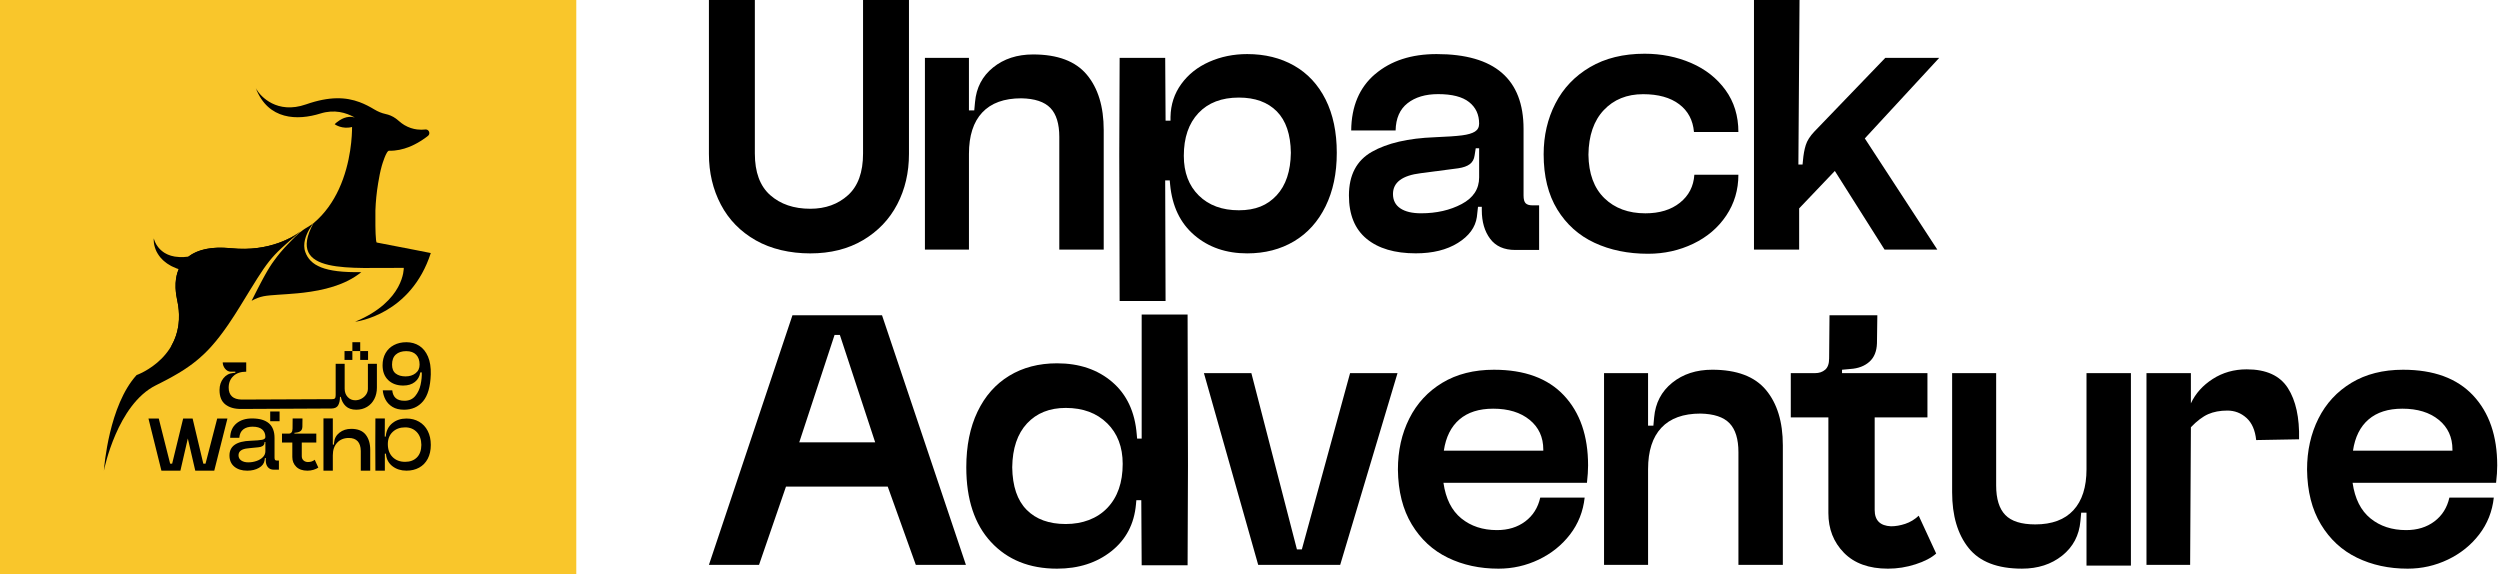 <svg xmlns="http://www.w3.org/2000/svg" width="344" height="79" viewBox="0 0 344 79" fill="none"><path d="M79.297 0H0V79H79.297V0Z" fill="#F9C62B"></path><path d="M49.719 37.444C47.482 39.266 44.447 39.952 41.744 40.273C41.471 40.304 41.201 40.333 40.938 40.358H40.935C38.977 40.544 37.27 40.572 36.279 40.76C35.71 40.869 35.148 41.096 34.619 41.391C34.63 41.386 34.641 41.351 34.646 41.341C34.656 41.319 34.668 41.298 34.674 41.281C34.697 41.24 34.717 41.203 34.735 41.164C34.772 41.087 34.811 41.011 34.849 40.94C34.921 40.792 34.994 40.649 35.069 40.502C35.207 40.237 35.341 39.97 35.478 39.699C35.599 39.463 35.726 39.223 35.849 38.985C35.964 38.772 36.075 38.554 36.192 38.342C36.295 38.148 36.404 37.953 36.512 37.76C36.609 37.583 36.713 37.407 36.815 37.233C36.912 37.068 37.01 36.904 37.11 36.746C37.207 36.59 37.309 36.442 37.408 36.29C37.507 36.146 37.607 36 37.714 35.861C38.293 35.049 38.945 34.292 39.636 33.575C40.27 32.914 40.935 32.2 41.68 31.66C42.06 31.384 42.485 31.177 42.868 30.906C42.874 30.9 42.879 30.896 42.879 30.896C42.97 30.83 43.056 30.765 43.147 30.694L43.136 30.711H43.134L43.129 30.714C43.126 30.72 43.123 30.723 43.122 30.728C43.12 30.728 43.12 30.73 43.12 30.73C43.065 30.798 42.829 31.094 42.578 31.525H42.575C42.575 31.525 42.575 31.528 42.573 31.53C42.114 32.321 41.599 33.563 42.017 34.701C42.686 36.513 44.562 37.544 49.716 37.442L49.719 37.444Z" fill="black"></path><path d="M43.135 30.713L43.133 30.716C43.133 30.716 43.13 30.722 43.122 30.731C43.124 30.725 43.128 30.722 43.129 30.716C43.129 30.716 43.131 30.714 43.134 30.713H43.135Z" fill="black"></path><path d="M43.135 30.713L43.133 30.716C43.133 30.716 43.13 30.722 43.122 30.731C43.124 30.725 43.128 30.722 43.129 30.716C43.129 30.716 43.131 30.714 43.134 30.713H43.135Z" fill="black"></path><path d="M46.194 16.951C46.155 16.991 46.114 17.03 46.071 17.071C46.093 17.046 46.135 17.006 46.194 16.951Z" fill="black"></path><path d="M51.811 33.334C51.811 33.334 51.807 33.332 51.807 33.331C51.805 33.328 51.804 33.325 51.804 33.32C51.806 33.326 51.81 33.329 51.811 33.334Z" fill="black"></path><path d="M59.279 34.812C56.536 43.293 49.115 44.242 48.861 44.271C48.864 44.269 48.87 44.268 48.876 44.264C48.878 44.264 48.879 44.262 48.881 44.262C55.705 41.433 55.558 36.86 55.558 36.86C48.433 36.777 39.252 37.897 43.12 30.732C43.12 30.732 43.12 30.73 43.122 30.73C43.128 30.722 43.133 30.716 43.133 30.716L43.135 30.713H43.137C44.74 29.37 45.859 27.702 46.643 26C48.337 22.318 48.446 18.485 48.443 17.473C48.443 17.473 48.44 17.473 48.437 17.476C47.094 17.821 46.117 17.143 46.049 17.093C46.058 17.087 46.063 17.08 46.072 17.073C46.114 17.031 46.155 16.993 46.194 16.953C46.242 16.913 46.287 16.871 46.332 16.836C46.795 16.46 47.76 15.841 48.811 16.165C48.808 16.161 48.806 16.159 48.803 16.158C48.792 16.153 48.783 16.147 48.771 16.141C48.746 16.127 48.72 16.115 48.72 16.115C47.618 15.512 46.032 15.013 44.09 15.619C40.946 16.601 36.888 16.541 35.201 12.135C35.203 12.14 35.206 12.145 35.209 12.152C35.224 12.177 35.24 12.207 35.258 12.239C35.269 12.254 35.276 12.271 35.284 12.288C35.291 12.299 35.296 12.31 35.307 12.322C35.313 12.335 35.32 12.348 35.329 12.361C35.866 13.245 38.108 15.759 42.102 14.364C45.37 13.223 47.609 13.357 49.498 14.062C50.21 14.329 50.874 14.676 51.523 15.067C52 15.351 52.51 15.571 53.054 15.688C53.529 15.787 54.008 15.98 54.463 16.307C54.592 16.396 54.718 16.498 54.84 16.609C54.871 16.635 54.9 16.664 54.933 16.688C55.17 16.896 55.407 17.069 55.65 17.214C56.243 17.564 56.832 17.742 57.389 17.812C57.792 17.863 58.178 17.858 58.529 17.817C58.569 17.814 58.604 17.814 58.639 17.815H58.641C59.058 17.861 59.247 18.421 58.885 18.701C58.85 18.729 58.813 18.756 58.776 18.783C58.748 18.805 58.714 18.829 58.685 18.854C58.636 18.889 58.586 18.928 58.531 18.966C58.413 19.051 58.29 19.139 58.164 19.221C58.093 19.269 58.021 19.315 57.953 19.36C57.933 19.371 57.916 19.383 57.902 19.392C57.859 19.421 57.814 19.447 57.769 19.471C57.678 19.53 57.587 19.583 57.494 19.636C57.446 19.662 57.402 19.69 57.352 19.713C57.273 19.756 57.192 19.801 57.11 19.842C57.083 19.855 57.058 19.87 57.032 19.882C56.993 19.902 56.952 19.922 56.912 19.941C56.866 19.964 56.817 19.988 56.771 20.01C56.762 20.013 56.757 20.018 56.748 20.02L56.633 20.074C56.616 20.08 56.594 20.091 56.578 20.097C56.538 20.117 56.495 20.134 56.455 20.151C56.401 20.173 56.349 20.193 56.297 20.216C55.452 20.55 54.517 20.766 53.529 20.743H53.526C53.515 20.743 53.506 20.745 53.494 20.748H53.491C53.479 20.752 53.468 20.757 53.456 20.763C53.447 20.766 53.441 20.772 53.432 20.778C53.416 20.789 53.399 20.803 53.382 20.82C53.37 20.832 53.356 20.846 53.345 20.86C53.318 20.891 53.291 20.928 53.264 20.968C53.252 20.986 53.241 21.005 53.229 21.025C53.177 21.108 53.126 21.21 53.075 21.318C53.062 21.345 53.049 21.373 53.036 21.402C52.985 21.514 52.937 21.633 52.89 21.754C52.888 21.758 52.887 21.76 52.887 21.765C52.713 22.212 52.579 22.667 52.54 22.798C52.315 23.587 52.166 24.407 52.032 25.214C51.824 26.455 51.701 27.709 51.655 28.964C51.652 29.085 51.643 29.986 51.655 30.94C51.655 31.029 51.657 31.117 51.658 31.207C51.658 31.238 51.66 31.267 51.66 31.296C51.66 31.344 51.662 31.392 51.663 31.438C51.666 31.633 51.672 31.823 51.678 32.004C51.681 32.081 51.683 32.157 51.687 32.231C51.7 32.535 51.718 32.801 51.742 33.002C51.744 33.03 51.747 33.056 51.752 33.082C51.761 33.158 51.772 33.219 51.786 33.266C51.789 33.283 51.792 33.297 51.8 33.309C51.802 33.315 51.803 33.322 51.806 33.327C51.806 33.33 51.808 33.333 51.809 33.337C51.809 33.339 51.812 33.339 51.813 33.34C51.821 33.358 51.83 33.369 51.841 33.371C56.163 34.198 59.281 34.819 59.281 34.819L59.279 34.812Z" fill="black"></path><g style="mix-blend-mode:screen" opacity="0.4"><path d="M26.005 36.429C26.005 36.429 25.903 36.424 25.723 36.414C25.633 36.408 25.523 36.401 25.398 36.393C25.336 36.388 25.269 36.383 25.199 36.379C25.129 36.366 25.056 36.353 24.98 36.34C24.826 36.311 24.661 36.281 24.485 36.248C24.315 36.196 24.134 36.141 23.948 36.084C23.764 36.022 23.584 35.927 23.395 35.847C23.211 35.757 23.037 35.639 22.857 35.536L22.611 35.341C22.529 35.277 22.447 35.215 22.377 35.139C22.304 35.066 22.232 34.994 22.161 34.923C22.091 34.852 22.033 34.77 21.97 34.695C21.84 34.55 21.749 34.382 21.651 34.233C21.57 34.074 21.483 33.929 21.428 33.783C21.399 33.712 21.367 33.644 21.344 33.578C21.323 33.51 21.302 33.447 21.282 33.387C21.247 33.266 21.221 33.16 21.202 33.071C21.166 32.895 21.161 32.791 21.161 32.791C21.161 32.791 21.178 32.893 21.227 33.065C21.253 33.15 21.285 33.255 21.33 33.371C21.376 33.487 21.429 33.617 21.497 33.753C21.557 33.893 21.649 34.032 21.735 34.184C21.838 34.325 21.934 34.482 22.061 34.624C22.124 34.695 22.181 34.773 22.25 34.842C22.32 34.91 22.392 34.978 22.463 35.048C22.532 35.121 22.613 35.18 22.693 35.241L22.933 35.426C23.107 35.529 23.274 35.646 23.452 35.736C23.636 35.816 23.809 35.911 23.988 35.976C24.169 36.038 24.344 36.097 24.509 36.154C24.68 36.194 24.842 36.231 24.991 36.266C25.066 36.283 25.137 36.3 25.206 36.316C25.276 36.325 25.341 36.334 25.404 36.344C25.528 36.361 25.637 36.376 25.726 36.388C25.904 36.415 26.006 36.429 26.006 36.429H26.005Z" fill="black"></path></g><g style="mix-blend-mode:screen"><path d="M41.315 31.866C40.531 32.508 37.281 34.841 31.899 34.468C31.742 34.457 31.586 34.45 31.435 34.445C31.103 34.457 25.558 34.752 27.138 40.029C28.766 45.468 24.492 48.883 24.492 48.883L24.067 48.261L23.594 47.569C24.478 46.02 24.962 43.958 24.376 41.275C23.414 36.859 25.532 33.626 31.527 34.129C31.622 34.136 31.719 34.146 31.816 34.155C37.183 34.705 40.511 32.48 41.315 31.865V31.866Z" fill="black"></path></g><path d="M41.323 31.875C36.912 35.618 37.049 35.609 33.087 42.053C32.858 42.427 32.634 42.785 32.415 43.127C32.347 43.237 32.278 43.345 32.208 43.451C31.962 43.833 31.721 44.196 31.485 44.541C31.373 44.706 31.263 44.865 31.154 45.021C30.474 45.989 29.83 46.82 29.182 47.549C29.122 47.618 29.061 47.686 28.999 47.754C28.935 47.826 28.87 47.895 28.807 47.964C28.716 48.061 28.627 48.155 28.536 48.248C28.393 48.395 28.248 48.54 28.102 48.678C27.882 48.892 27.657 49.096 27.429 49.293C27.361 49.352 27.294 49.409 27.226 49.466C27.159 49.523 27.09 49.58 27.023 49.636C26.886 49.749 26.746 49.857 26.607 49.965C26.576 49.99 26.544 50.014 26.512 50.037C26.418 50.108 26.324 50.178 26.227 50.248C26.147 50.307 26.065 50.365 25.985 50.422C25.833 50.53 25.68 50.633 25.523 50.738C25.463 50.777 25.406 50.815 25.348 50.854C25.223 50.936 25.097 51.016 24.968 51.096C24.838 51.177 24.707 51.256 24.576 51.336C24.376 51.456 24.173 51.575 23.964 51.692C23.893 51.732 23.825 51.772 23.753 51.811C23.611 51.891 23.468 51.97 23.322 52.05C23.248 52.089 23.174 52.129 23.1 52.169C23.026 52.209 22.951 52.249 22.876 52.288C22.654 52.405 22.425 52.523 22.191 52.644C21.947 52.768 21.697 52.894 21.44 53.022C16.141 55.663 14.35 64.49 14.296 64.765C14.296 64.762 14.296 64.754 14.298 64.746C14.335 64.221 15.006 55.767 18.797 51.609C18.797 51.609 26.073 49.049 24.374 41.275C24.023 39.661 24.083 38.205 24.594 37.032C24.501 37.002 24.405 36.97 24.304 36.936C24.116 36.864 23.924 36.766 23.724 36.68C23.675 36.654 23.624 36.631 23.576 36.609C23.527 36.581 23.478 36.552 23.427 36.524C23.33 36.463 23.232 36.403 23.133 36.344L22.986 36.252L22.847 36.145L22.57 35.925C22.478 35.86 22.399 35.764 22.316 35.685C22.235 35.6 22.151 35.526 22.08 35.435C21.942 35.251 21.797 35.085 21.697 34.895C21.643 34.801 21.585 34.715 21.544 34.624C21.503 34.532 21.463 34.441 21.423 34.353C21.383 34.268 21.36 34.176 21.331 34.092C21.302 34.008 21.276 33.929 21.259 33.849C21.242 33.77 21.225 33.695 21.208 33.621C21.197 33.549 21.188 33.48 21.177 33.416C21.159 33.285 21.155 33.173 21.151 33.081C21.145 32.896 21.158 32.792 21.158 32.792C21.158 32.792 21.16 32.799 21.161 32.815C21.172 32.854 21.193 32.94 21.238 33.065C21.27 33.148 21.307 33.253 21.363 33.364C21.39 33.418 21.421 33.476 21.451 33.538C21.486 33.598 21.523 33.658 21.563 33.723C21.6 33.787 21.646 33.851 21.696 33.913C21.745 33.977 21.785 34.047 21.844 34.108C21.899 34.17 21.958 34.232 22.018 34.298C22.075 34.363 22.149 34.417 22.215 34.477C22.34 34.602 22.504 34.696 22.649 34.799C22.727 34.85 22.815 34.884 22.895 34.93C22.979 34.967 23.052 35.021 23.144 35.047L23.402 35.141L23.528 35.186L23.662 35.217C23.748 35.237 23.836 35.257 23.923 35.277L24.049 35.306C24.093 35.309 24.135 35.314 24.178 35.319C24.352 35.336 24.513 35.361 24.67 35.368H25.118C25.187 35.368 25.253 35.371 25.317 35.368C25.38 35.361 25.442 35.354 25.499 35.35C25.612 35.339 25.711 35.33 25.793 35.324C25.848 35.318 25.898 35.313 25.934 35.31C27.188 34.34 29.125 33.884 31.815 34.157C37.182 34.706 40.51 32.481 41.314 31.867L41.322 31.877L41.323 31.875Z" fill="black"></path><path d="M22.192 52.644C22.426 52.523 22.655 52.405 22.877 52.288C22.655 52.407 22.428 52.525 22.192 52.644Z" fill="black"></path><path d="M46.194 16.951C46.155 16.991 46.114 17.03 46.071 17.071C46.093 17.046 46.135 17.006 46.194 16.951Z" fill="black"></path><g style="mix-blend-mode:screen" opacity="0.6"><path d="M35.199 12.125L35.203 12.13C35.355 12.45 35.546 12.751 35.756 13.035C35.963 13.323 36.203 13.584 36.452 13.834C36.579 13.957 36.715 14.07 36.845 14.189C36.985 14.297 37.128 14.4 37.269 14.506C37.417 14.601 37.571 14.689 37.721 14.782C37.876 14.866 38.04 14.934 38.198 15.011C38.276 15.052 38.36 15.082 38.444 15.108L38.695 15.192C38.78 15.218 38.86 15.254 38.947 15.272L39.207 15.326C39.549 15.417 39.904 15.427 40.255 15.463C40.431 15.463 40.608 15.454 40.785 15.45L41.05 15.443L41.313 15.406L41.837 15.332C42.008 15.303 42.182 15.254 42.355 15.216C42.701 15.134 43.049 15.063 43.398 14.99C43.746 14.918 44.096 14.855 44.448 14.797L44.975 14.717L45.506 14.659C45.861 14.629 46.218 14.608 46.574 14.623C46.931 14.631 47.287 14.683 47.633 14.767C47.72 14.786 47.803 14.823 47.889 14.851C47.971 14.883 48.06 14.902 48.139 14.947C48.297 15.031 48.463 15.1 48.604 15.213C48.676 15.265 48.751 15.314 48.82 15.371L49.015 15.553L49.112 15.644L49.198 15.747L49.37 15.951C49.478 16.092 49.571 16.244 49.673 16.389L49.932 16.854L49.663 16.396C49.559 16.253 49.463 16.103 49.352 15.966L49.177 15.767L49.089 15.667L48.99 15.579L48.793 15.402C48.724 15.348 48.648 15.302 48.577 15.252C48.437 15.143 48.273 15.075 48.117 14.994C48.04 14.951 47.952 14.933 47.871 14.901C47.787 14.875 47.705 14.839 47.62 14.821C47.276 14.74 46.926 14.691 46.572 14.687C46.219 14.674 45.864 14.698 45.512 14.731L44.985 14.793L44.459 14.877C44.11 14.938 43.761 15.004 43.415 15.077C43.068 15.152 42.722 15.227 42.376 15.311C42.202 15.348 42.033 15.395 41.854 15.424L41.323 15.495L41.057 15.53L40.789 15.536C40.61 15.539 40.432 15.545 40.253 15.545C39.898 15.507 39.539 15.494 39.193 15.399L38.931 15.342C38.843 15.324 38.762 15.287 38.676 15.26L38.423 15.172C38.338 15.145 38.254 15.114 38.175 15.073C38.015 14.994 37.849 14.925 37.694 14.838C37.542 14.744 37.389 14.653 37.239 14.557C37.097 14.449 36.953 14.344 36.813 14.234C36.682 14.114 36.545 13.999 36.42 13.873C36.175 13.616 35.939 13.348 35.738 13.055C35.533 12.766 35.349 12.46 35.204 12.137L35.2 12.132L35.199 12.125Z" fill="black"></path></g><g style="mix-blend-mode:multiply" opacity="0.2"><path d="M41.323 31.875C36.911 35.619 37.049 35.609 33.088 42.054C30.642 46.036 28.852 48.243 26.607 49.964C29.002 48.086 30.835 45.071 31.64 43.861C32.453 42.638 33.555 40.602 33.555 40.602C34.986 37.1 32.358 37.491 31.557 37.682C33.578 36.381 36.649 35.526 41.323 31.875Z" fill="black"></path></g><path d="M31.295 57.59L29.482 64.764H26.869L25.844 60.332L24.824 64.764H22.21L20.428 57.59H21.845L23.413 63.801H23.688L25.202 57.59H26.503L27.977 63.801H28.28L29.888 57.59H31.295Z" fill="black"></path><path d="M32.52 58.274C33.068 57.81 33.788 57.578 34.682 57.578C36.744 57.578 37.776 58.473 37.776 60.264V62.978C37.776 63.124 37.801 63.226 37.851 63.285C37.901 63.344 37.99 63.374 38.118 63.374H38.378V64.629H37.68C37.324 64.629 37.05 64.513 36.859 64.281C36.667 64.049 36.572 63.752 36.572 63.389V63.034H36.449L36.407 63.334C36.344 63.77 36.085 64.118 35.634 64.376C35.183 64.635 34.647 64.765 34.026 64.765C33.286 64.765 32.693 64.581 32.246 64.213C31.799 63.844 31.575 63.328 31.575 62.666C31.575 61.384 32.542 60.711 34.477 60.647C35.217 60.62 35.741 60.577 36.051 60.518C36.362 60.459 36.516 60.329 36.516 60.129C36.516 59.693 36.37 59.347 36.079 59.093C35.786 58.838 35.345 58.711 34.751 58.711C34.213 58.711 33.784 58.838 33.465 59.093C33.145 59.347 32.967 59.729 32.931 60.238H31.672C31.69 59.392 31.973 58.738 32.52 58.275V58.274ZM33.191 63.36C33.438 63.533 33.761 63.619 34.162 63.619C34.564 63.619 34.92 63.557 35.284 63.435C35.649 63.312 35.945 63.135 36.174 62.903C36.402 62.671 36.516 62.396 36.516 62.078V60.823H36.407L36.38 61.014C36.352 61.169 36.265 61.291 36.12 61.382C35.974 61.473 35.782 61.528 35.545 61.546C35.344 61.573 34.983 61.609 34.463 61.654L34.093 61.696C33.245 61.777 32.82 62.096 32.82 62.65C32.82 62.949 32.943 63.186 33.19 63.359L33.191 63.36Z" fill="black"></path><path d="M43.8 64.343C43.626 64.463 43.404 64.56 43.137 64.644C42.866 64.725 42.589 64.765 42.308 64.765C41.64 64.765 41.128 64.588 40.767 64.232C40.407 63.877 40.223 63.429 40.223 62.883V60.891H38.803V59.667H39.72C40.068 59.667 40.246 59.441 40.254 58.984L40.268 57.577H41.622L41.608 58.713C41.6 58.984 41.519 59.184 41.368 59.303C41.216 59.427 41.006 59.502 40.731 59.529L40.513 59.555V59.666H43.524V60.89H41.524V62.771C41.524 63.019 41.605 63.21 41.761 63.352C41.912 63.494 42.117 63.569 42.362 63.577C42.746 63.577 43.062 63.471 43.306 63.263L43.801 64.341L43.8 64.343Z" fill="black"></path><path d="M50.944 61.915V64.764H49.644V62.044C49.635 61.458 49.492 61.019 49.221 60.721C48.936 60.415 48.53 60.264 48.001 60.264C47.337 60.264 46.803 60.477 46.402 60.908C45.996 61.335 45.796 61.915 45.796 62.652V64.764H44.509V57.576H45.796V61.178H45.947L45.974 60.877C46.023 60.331 46.263 59.888 46.709 59.537C47.15 59.187 47.693 59.009 48.33 59.009C49.234 59.009 49.893 59.275 50.317 59.808C50.735 60.34 50.945 61.041 50.945 61.916L50.944 61.915Z" fill="black"></path><path d="M51.655 57.578H52.955L52.941 60.074H53.078L53.092 59.94C53.174 59.21 53.477 58.636 54.002 58.217C54.526 57.798 55.172 57.589 55.938 57.589C56.586 57.589 57.163 57.735 57.669 58.03C58.176 58.323 58.57 58.744 58.854 59.292C59.137 59.84 59.278 60.484 59.278 61.223C59.278 61.962 59.136 62.599 58.854 63.133C58.571 63.667 58.176 64.072 57.669 64.349C57.163 64.626 56.586 64.763 55.938 64.763C55.181 64.763 54.54 64.562 54.015 64.161C53.491 63.76 53.192 63.226 53.119 62.558L53.105 62.424H52.955V64.762H51.655L51.641 61.14L51.655 57.575V57.578ZM54.023 62.894C54.46 63.33 55.035 63.548 55.748 63.548C56.422 63.548 56.962 63.347 57.363 62.946C57.765 62.545 57.97 61.971 57.979 61.223C57.969 60.474 57.759 59.884 57.349 59.453C56.938 59.021 56.404 58.805 55.748 58.805C55.045 58.805 54.472 59.014 54.03 59.433C53.587 59.852 53.366 60.408 53.366 61.102C53.366 61.859 53.585 62.456 54.023 62.892V62.894Z" fill="black"></path><path d="M54.448 54.776C54.718 55.022 55.123 55.145 55.663 55.145C56.286 55.145 56.778 54.927 57.139 54.489C57.5 54.051 57.745 53.533 57.873 52.936C58.001 52.339 58.056 51.776 58.038 51.246H57.833C57.742 51.803 57.49 52.243 57.078 52.567C56.665 52.891 56.135 53.052 55.484 53.052C54.632 53.052 53.946 52.804 53.425 52.307C52.903 51.81 52.642 51.128 52.642 50.262C52.642 49.633 52.776 49.078 53.046 48.599C53.316 48.12 53.701 47.748 54.2 47.485C54.699 47.22 55.273 47.088 55.924 47.088C56.574 47.088 57.182 47.252 57.695 47.581C58.208 47.909 58.606 48.404 58.89 49.065C59.174 49.726 59.302 50.544 59.275 51.521C59.22 53.209 58.865 54.439 58.211 55.215C57.556 55.991 56.684 56.378 55.595 56.378C54.954 56.378 54.424 56.248 54.002 55.989C53.58 55.729 53.262 55.395 53.047 54.99C52.832 54.585 52.706 54.158 52.67 53.711H53.974C54.02 54.176 54.178 54.532 54.448 54.778V54.776ZM57.263 48.81C56.947 48.482 56.492 48.317 55.896 48.317C55.301 48.317 54.816 48.472 54.468 48.783C54.12 49.093 53.946 49.559 53.946 50.178C53.946 50.734 54.115 51.143 54.454 51.403C54.793 51.662 55.242 51.792 55.8 51.792C56.358 51.792 56.809 51.648 57.18 51.361C57.551 51.074 57.736 50.675 57.736 50.164C57.736 49.59 57.579 49.139 57.263 48.81Z" fill="black"></path><path d="M51.861 50.056V53.341C51.861 53.923 51.741 54.447 51.504 54.908C51.264 55.365 50.931 55.728 50.503 55.986C50.07 56.247 49.577 56.376 49.019 56.376C48.405 56.376 47.925 56.211 47.577 55.885C47.229 55.556 46.998 55.129 46.892 54.611H46.78C46.78 55.095 46.694 55.48 46.531 55.769C46.37 56.056 46.066 56.204 45.626 56.211L33.124 56.273C32.245 56.273 31.542 56.066 31.007 55.649C30.472 55.228 30.207 54.572 30.207 53.671C30.207 53.036 30.383 52.495 30.736 52.055C31.088 51.611 31.532 51.373 32.08 51.323L32.383 51.297V51.146H31.742V51.144C31.135 51.144 30.645 50.467 30.645 49.863H33.88V51.146H33.861C33.124 51.146 32.539 51.344 32.112 51.749C31.68 52.15 31.466 52.681 31.466 53.341C31.466 53.87 31.617 54.272 31.924 54.558C32.222 54.829 32.664 54.97 33.252 54.98L45.737 54.925C45.903 54.925 46.018 54.885 46.085 54.81C46.155 54.734 46.188 54.585 46.188 54.367V50.056H47.426V53.489C47.426 53.944 47.563 54.326 47.836 54.625C48.111 54.926 48.458 55.077 48.881 55.077C49.174 55.077 49.455 55.007 49.723 54.864C49.994 54.721 50.212 54.53 50.378 54.283C50.543 54.039 50.624 53.773 50.624 53.489V50.056H51.861Z" fill="black"></path><path d="M48.486 48.306H47.406V49.525H48.486V48.306Z" fill="black"></path><path d="M49.566 47.087H48.487V48.306H49.566V47.087Z" fill="black"></path><path d="M50.645 48.306H49.565V49.525H50.645V48.306Z" fill="black"></path><path d="M38.47 56.62H37.18V57.96H38.47V56.62Z" fill="black"></path><path d="M103.867 6.10352e-05V21.128C103.867 23.696 104.572 25.604 105.983 26.852C107.395 28.099 109.229 28.725 111.495 28.725C113.584 28.725 115.315 28.101 116.692 26.852C118.067 25.602 118.755 23.696 118.755 21.128V6.10352e-05H125.074V21.18C125.074 23.748 124.534 26.064 123.454 28.126C122.374 30.191 120.808 31.829 118.753 33.045C116.698 34.26 114.277 34.867 111.493 34.867C108.708 34.867 106.104 34.268 103.997 33.072C101.891 31.875 100.288 30.236 99.192 28.155C98.097 26.073 97.547 23.748 97.547 21.18V6.10352e-05H103.867Z" fill="black"></path><path d="M133.326 7.962V15.194H134.057L134.163 14.05C134.337 12.073 135.162 10.486 136.645 9.288C138.125 8.091 139.962 7.492 142.156 7.492C145.532 7.492 147.997 8.421 149.546 10.276C151.096 12.132 151.871 14.674 151.871 17.9V34.344H145.76V18.837C145.76 17.034 145.351 15.706 144.533 14.855C143.715 14.006 142.382 13.563 140.536 13.527C138.167 13.527 136.375 14.178 135.157 15.479C133.937 16.78 133.328 18.678 133.328 21.178V34.344H127.269V7.962H133.328H133.326Z" fill="black"></path><path d="M154.064 7.962H160.332L160.384 16.601H161.062V16.08C161.096 14.38 161.592 12.871 162.55 11.552C163.507 10.234 164.787 9.219 166.39 8.507C167.991 7.798 169.733 7.441 171.612 7.441C174.05 7.441 176.2 7.969 178.064 9.028C179.925 10.087 181.371 11.638 182.4 13.685C183.426 15.732 183.941 18.178 183.941 21.023C183.941 23.868 183.426 26.287 182.4 28.386C181.371 30.484 179.927 32.089 178.064 33.199C176.2 34.31 174.05 34.865 171.612 34.865C168.722 34.865 166.302 34.033 164.352 32.367C162.401 30.702 161.288 28.378 161.008 25.394L160.957 24.822H160.33L160.382 41.422H154.062L154.011 21.284L154.062 7.963L154.064 7.962ZM164.955 26.903C166.33 28.256 168.167 28.933 170.467 28.933C172.767 28.933 174.393 28.248 175.664 26.878C176.936 25.509 177.587 23.557 177.623 21.025C177.589 18.493 176.944 16.593 175.691 15.326C174.437 14.059 172.696 13.426 170.467 13.426C168.098 13.426 166.244 14.137 164.904 15.559C163.563 16.982 162.893 18.942 162.893 21.439C162.893 23.728 163.58 25.55 164.955 26.903Z" fill="black"></path><path d="M189.217 10.2C191.375 8.36 194.196 7.441 197.68 7.441C205.654 7.441 209.641 10.875 209.641 17.743V26.901C209.641 27.422 209.737 27.777 209.928 27.968C210.12 28.159 210.424 28.254 210.842 28.254H211.782V34.394H208.492C206.96 34.394 205.811 33.882 205.045 32.858C204.279 31.835 203.896 30.524 203.896 28.929V28.46H203.373L203.216 29.864C203.007 31.288 202.136 32.474 200.604 33.428C199.072 34.382 197.138 34.859 194.805 34.859C191.913 34.859 189.659 34.191 188.041 32.856C186.421 31.52 185.613 29.534 185.613 26.897C185.613 24.087 186.666 22.084 188.773 20.888C190.879 19.691 193.761 19.023 197.417 18.884C199.124 18.816 200.376 18.728 201.178 18.625C201.979 18.522 202.571 18.348 202.954 18.104C203.337 17.862 203.528 17.497 203.528 17.011C203.528 15.761 203.067 14.773 202.144 14.044C201.22 13.315 199.801 12.951 197.886 12.951C196.146 12.951 194.744 13.367 193.681 14.2C192.618 15.032 192.07 16.282 192.036 17.948H185.925C185.959 14.616 187.057 12.033 189.215 10.194L189.217 10.2ZM192.691 28.674C193.371 29.126 194.319 29.349 195.539 29.349C197.662 29.349 199.526 28.925 201.127 28.075C202.728 27.226 203.53 26.003 203.53 24.406V20.399H203.061L202.904 21.387C202.833 21.908 202.617 22.307 202.251 22.584C201.885 22.862 201.355 23.053 200.657 23.156L195.487 23.833C192.946 24.146 191.674 25.1 191.674 26.695C191.674 27.563 192.013 28.221 192.693 28.674H192.691Z" fill="black"></path><path d="M237.532 29.662C236.417 31.328 234.902 32.619 232.987 33.539C231.072 34.458 229 34.918 226.771 34.918C224.019 34.918 221.564 34.414 219.406 33.409C217.246 32.404 215.541 30.877 214.287 28.83C213.032 26.783 212.406 24.251 212.406 21.233C212.406 18.667 212.946 16.333 214.026 14.235C215.105 12.136 216.69 10.47 218.78 9.24C220.869 8.009 223.376 7.393 226.302 7.393C228.6 7.393 230.733 7.819 232.7 8.668C234.667 9.518 236.243 10.759 237.426 12.388C238.61 14.019 239.202 15.944 239.202 18.165H233.091C232.951 16.536 232.273 15.259 231.053 14.34C229.833 13.42 228.181 12.96 226.091 12.96C223.862 12.96 222.06 13.689 220.685 15.147C219.308 16.604 218.603 18.651 218.569 21.286C218.603 23.889 219.335 25.884 220.764 27.271C222.19 28.658 224.071 29.353 226.405 29.353C228.355 29.353 229.939 28.868 231.158 27.895C232.376 26.924 233.039 25.64 233.142 24.045H239.202C239.202 26.127 238.644 28 237.53 29.666L237.532 29.662Z" fill="black"></path><path d="M259.419 7.962H266.836L256.598 19.047L266.576 34.346H259.316L252.473 23.522L247.563 28.674V34.346H241.347V0H247.615L247.458 22.637H248.032L248.084 22.116C248.153 21.284 248.283 20.563 248.475 19.957C248.666 19.35 249.057 18.734 249.65 18.11L259.417 7.962H259.419Z" fill="black"></path><path d="M109.04 43.382H121.367L132.911 77.728H126.017L122.152 66.956H108.151L104.442 77.728H97.547L109.04 43.382ZM120.425 60.867L115.566 46.089H114.835L109.976 60.867H120.423H120.425Z" fill="black"></path><path d="M163.413 77.779H157.094L157.042 68.829H156.362L156.31 69.401C156.067 72.107 154.933 74.259 152.915 75.854C150.894 77.451 148.405 78.248 145.446 78.248C141.651 78.248 138.621 77.025 136.357 74.579C134.094 72.134 132.962 68.709 132.962 64.302C132.962 61.354 133.475 58.803 134.504 56.653C135.53 54.503 136.985 52.854 138.864 51.71C140.745 50.565 142.937 49.992 145.446 49.992C148.51 49.992 151.044 50.851 153.047 52.568C155.048 54.285 156.172 56.687 156.416 59.776L156.467 60.349H157.094V43.281H163.413L163.465 63.993L163.413 77.783V77.779ZM152.34 58.238C150.912 56.834 149.014 56.13 146.647 56.13C144.418 56.13 142.643 56.842 141.319 58.263C139.996 59.687 139.316 61.697 139.282 64.3C139.316 66.902 139.979 68.854 141.268 70.153C142.554 71.454 144.349 72.105 146.647 72.105C148.945 72.105 150.956 71.368 152.367 69.894C153.777 68.419 154.483 66.398 154.483 63.83C154.483 61.507 153.769 59.641 152.342 58.236L152.34 58.238Z" fill="black"></path><path d="M172.188 51.343L178.456 75.593H179.136L185.77 51.343H192.298L184.41 77.728H173.128L165.66 51.343H172.188Z" fill="black"></path><path d="M216.04 73.538C214.908 75.013 213.472 76.165 211.731 76.999C209.99 77.831 208.144 78.248 206.195 78.248C203.617 78.248 201.292 77.745 199.222 76.739C197.15 75.734 195.495 74.207 194.26 72.16C193.023 70.113 192.387 67.599 192.353 64.615C192.353 62.012 192.875 59.671 193.919 57.59C194.963 55.508 196.479 53.869 198.463 52.671C200.447 51.475 202.816 50.876 205.566 50.876C209.78 50.876 212.991 52.055 215.203 54.415C217.413 56.775 218.52 59.982 218.52 64.042C218.52 64.737 218.468 65.534 218.363 66.437H198.619C198.933 68.623 199.75 70.252 201.074 71.329C202.397 72.404 204.032 72.942 205.984 72.942C207.516 72.942 208.812 72.544 209.875 71.746C210.936 70.949 211.626 69.856 211.938 68.469H218.049C217.84 70.376 217.17 72.069 216.038 73.542L216.04 73.538ZM212.357 62.012V61.856C212.357 60.156 211.731 58.795 210.477 57.771C209.222 56.748 207.552 56.235 205.463 56.235C203.512 56.235 201.964 56.729 200.813 57.718C199.664 58.706 198.95 60.137 198.672 62.01H212.357V62.012Z" fill="black"></path><path d="M226.773 51.343V58.576H227.505L227.61 57.431C227.784 55.455 228.61 53.867 230.092 52.669C231.572 51.473 233.409 50.874 235.603 50.874C238.98 50.874 241.444 51.803 242.994 53.657C244.543 55.514 245.319 58.055 245.319 61.282V77.726H239.208V62.218C239.208 60.415 238.798 59.087 237.98 58.236C237.162 57.387 235.829 56.945 233.983 56.909C231.614 56.909 229.822 57.559 228.604 58.86C227.384 60.161 226.775 62.06 226.775 64.559V77.726H220.716V51.341H226.775L226.773 51.343Z" fill="black"></path><path d="M246.412 57.431V51.343H249.756C250.313 51.343 250.775 51.187 251.14 50.876C251.506 50.563 251.688 50.044 251.688 49.315L251.74 43.383H258.322L258.27 47.234C258.236 48.344 257.887 49.195 257.224 49.783C256.562 50.372 255.692 50.702 254.612 50.771L253.463 50.876V51.343H265.216V57.431H257.956V70.18C257.956 71.603 258.705 72.349 260.202 72.418C260.829 72.418 261.482 72.305 262.162 72.08C262.841 71.855 263.458 71.481 264.015 70.962L266.419 76.167C265.756 76.756 264.808 77.252 263.571 77.649C262.334 78.048 261.072 78.248 259.785 78.248C257.173 78.248 255.154 77.519 253.726 76.062C252.297 74.604 251.585 72.784 251.585 70.598V57.431H246.414H246.412Z" fill="black"></path><path d="M274.671 51.343V66.799C274.671 68.638 275.088 69.991 275.925 70.857C276.76 71.725 278.135 72.158 280.052 72.158C282.35 72.158 284.1 71.508 285.301 70.207C286.502 68.905 287.103 67.024 287.103 64.561V51.343H293.214V77.831H287.103V70.544H286.372L286.268 71.689C286.094 73.666 285.257 75.253 283.761 76.451C282.264 77.647 280.418 78.246 278.225 78.246C274.847 78.246 272.401 77.302 270.886 75.409C269.372 73.519 268.613 70.96 268.613 67.734V51.341H274.673L274.671 51.343Z" fill="black"></path><path d="M309.119 57.51C308.37 56.832 307.491 56.495 306.482 56.495C305.473 56.495 304.592 56.661 303.845 56.989C303.096 57.319 302.303 57.918 301.468 58.784L301.363 77.726H295.355V51.341H301.466V55.504C302.093 54.152 303.094 53.032 304.469 52.148C305.844 51.263 307.403 50.821 309.144 50.821C311.825 50.821 313.715 51.679 314.811 53.396C315.908 55.113 316.421 57.464 316.352 60.448L310.45 60.553C310.31 59.2 309.866 58.185 309.117 57.508L309.119 57.51Z" fill="black"></path><path d="M341.138 73.538C340.007 75.013 338.57 76.165 336.83 76.999C335.089 77.831 333.243 78.248 331.293 78.248C328.716 78.248 326.391 77.745 324.32 76.739C322.248 75.734 320.594 74.207 319.359 72.16C318.121 70.113 317.486 67.599 317.451 64.615C317.451 62.012 317.974 59.671 319.018 57.59C320.061 55.508 321.578 53.869 323.562 52.671C325.546 51.475 327.915 50.876 330.665 50.876C334.878 50.876 338.09 52.055 340.302 54.415C342.512 56.775 343.618 59.982 343.618 64.042C343.618 64.737 343.567 65.534 343.461 66.437H323.717C324.031 68.623 324.849 70.252 326.172 71.328C327.496 72.404 329.131 72.942 331.083 72.942C332.615 72.942 333.911 72.544 334.974 71.746C336.035 70.949 336.724 69.856 337.036 68.469H343.147C342.939 70.376 342.268 72.069 341.137 73.541L341.138 73.538ZM337.456 62.012V61.856C337.456 60.156 336.83 58.795 335.575 57.771C334.321 56.748 332.651 56.235 330.562 56.235C328.61 56.235 327.063 56.729 325.912 57.718C324.763 58.706 324.049 60.137 323.771 62.01H337.456V62.012Z" fill="black"></path></svg>